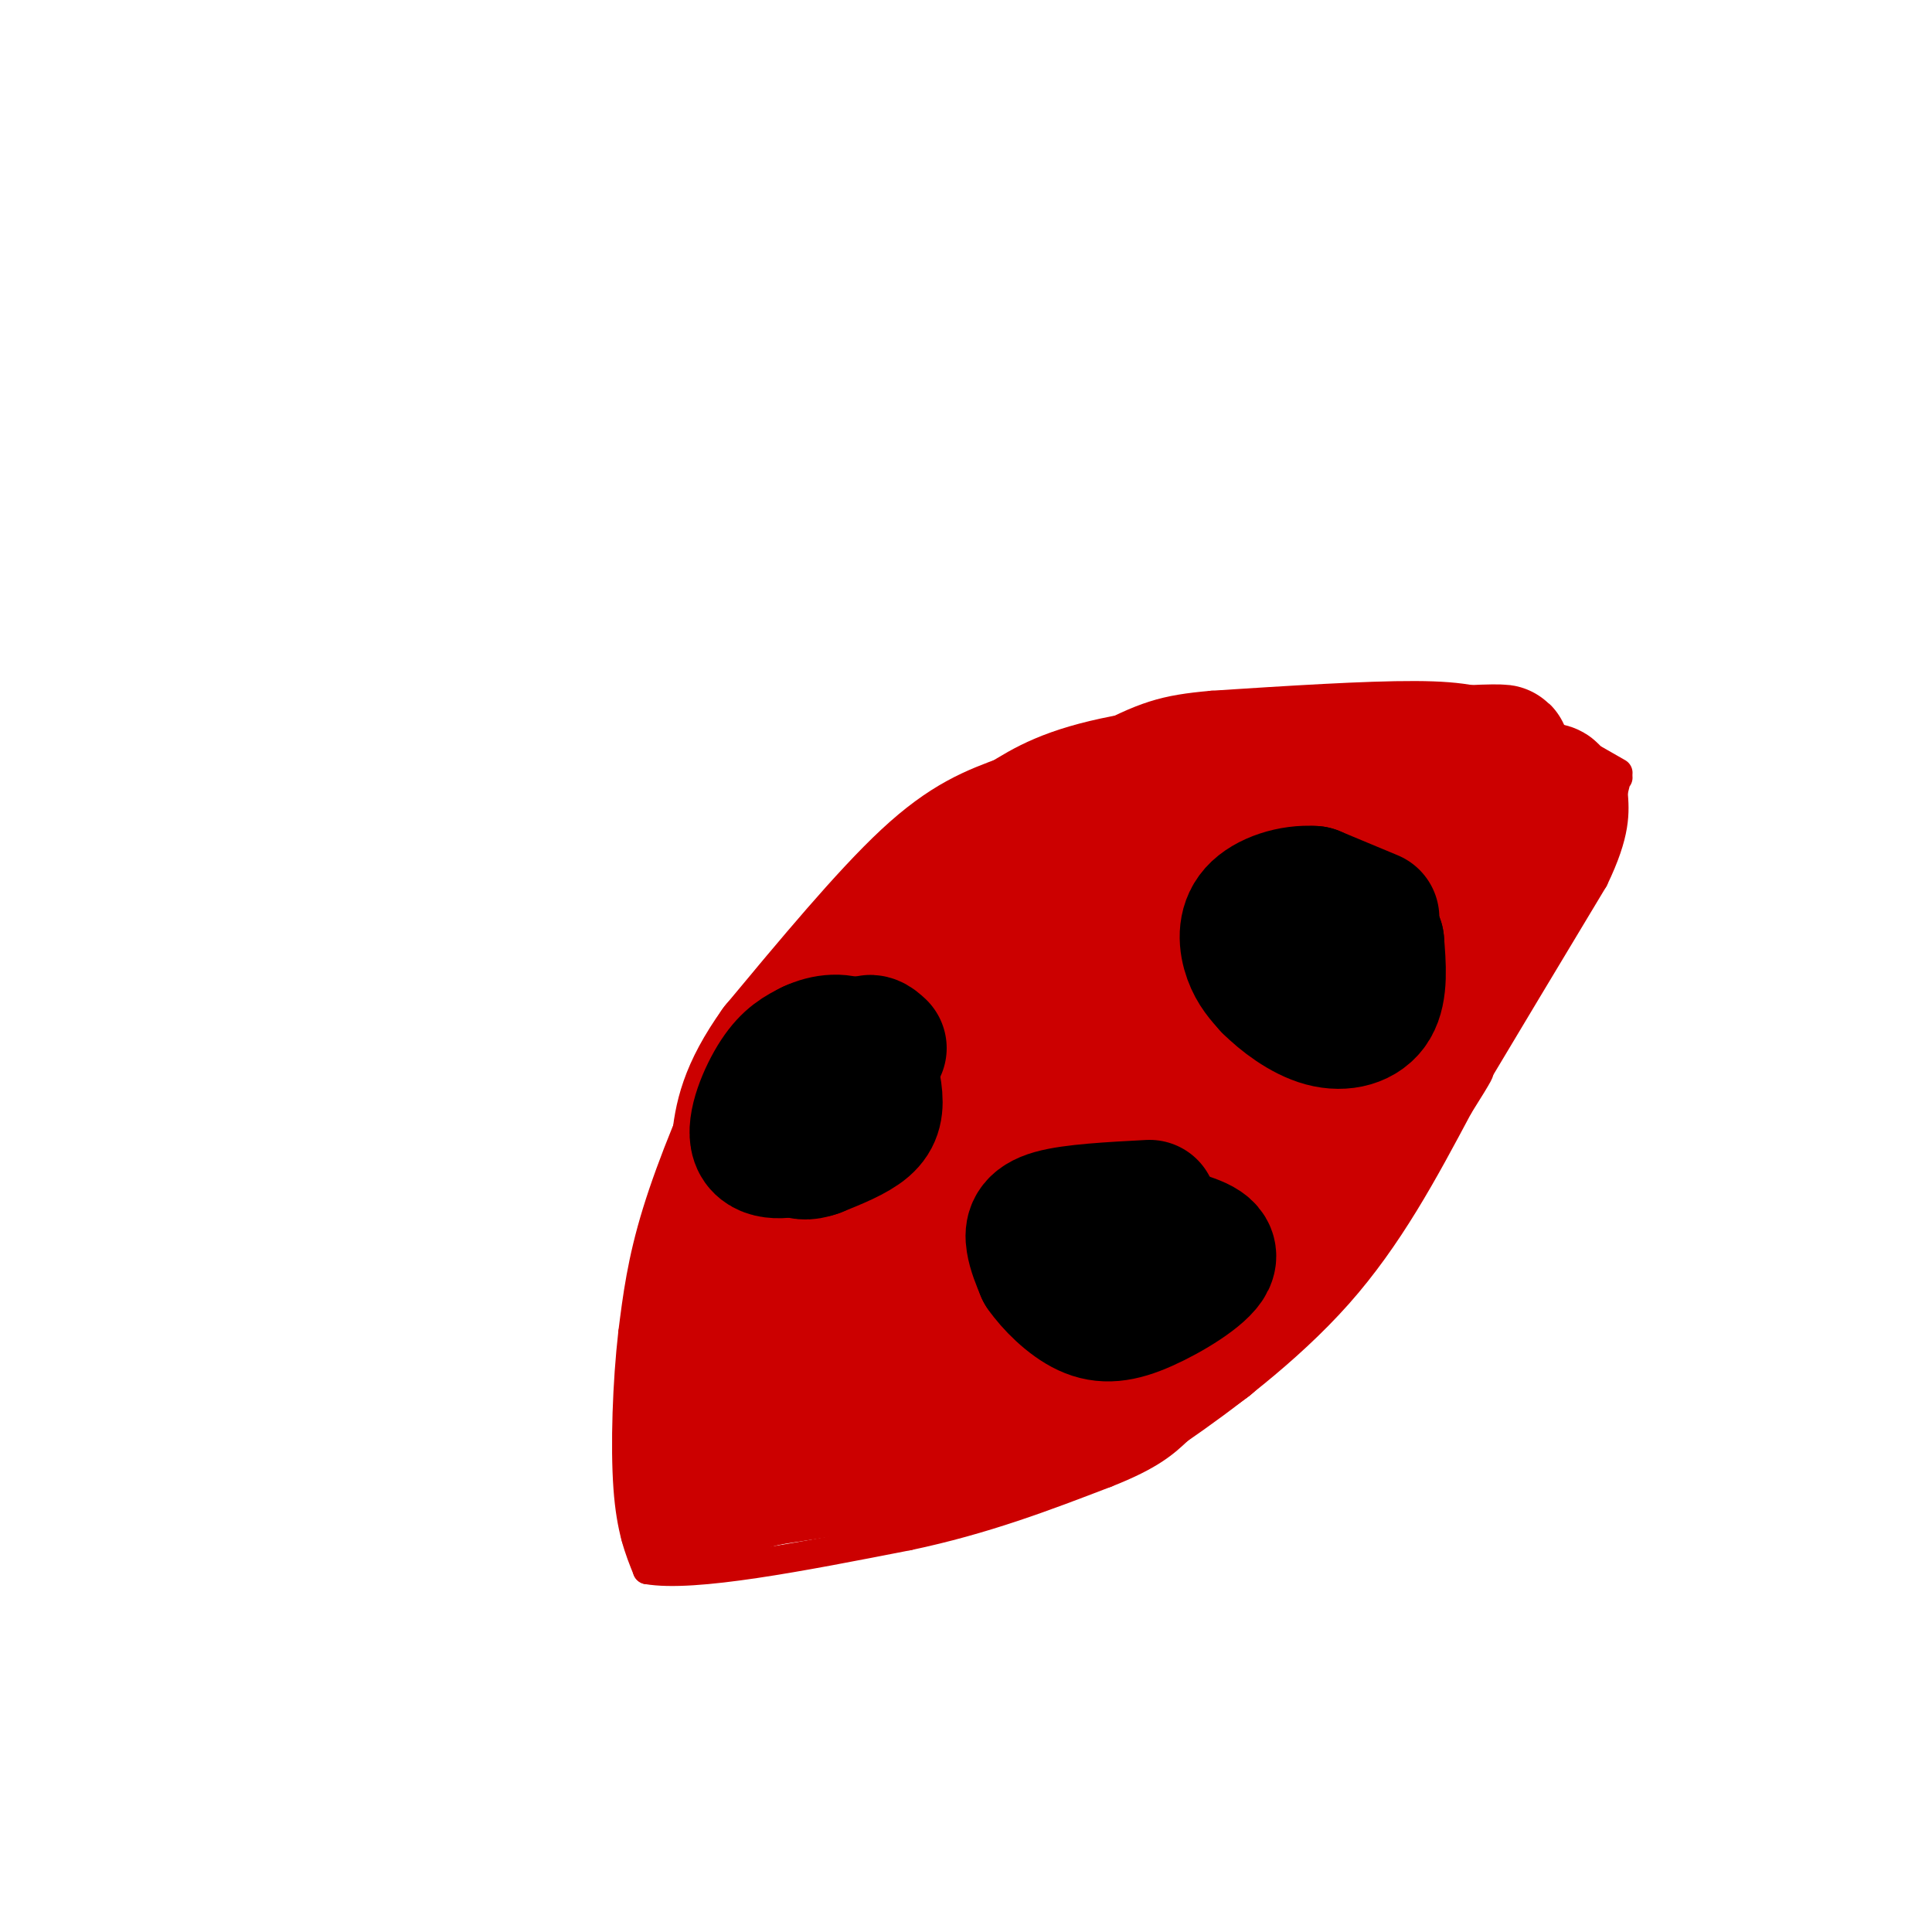 <svg viewBox='0 0 400 400' version='1.1' xmlns='http://www.w3.org/2000/svg' xmlns:xlink='http://www.w3.org/1999/xlink'><g fill='none' stroke='#cc0000' stroke-width='6' stroke-linecap='round' stroke-linejoin='round'><path d='M335,160c0.000,0.000 -21.000,-12.000 -21,-12'/><path d='M314,148c-6.067,-2.844 -10.733,-3.956 -21,-4c-10.267,-0.044 -26.133,0.978 -42,2'/><path d='M251,146c-10.000,0.881 -14.000,2.083 -25,8c-11.000,5.917 -29.000,16.548 -41,25c-12.000,8.452 -18.000,14.726 -24,21'/><path d='M161,200c-6.000,6.667 -9.000,12.833 -12,19'/><path d='M149,219c-4.533,8.956 -9.867,21.844 -13,32c-3.133,10.156 -4.067,17.578 -5,25'/><path d='M131,276c-1.178,10.244 -1.622,23.356 -1,32c0.622,8.644 2.311,12.822 4,17'/><path d='M134,325c9.667,1.667 31.833,-2.667 54,-7'/><path d='M188,318c15.833,-3.333 28.417,-8.167 41,-13'/><path d='M229,305c9.333,-3.667 12.167,-6.333 15,-9'/><path d='M244,296c8.556,-5.889 22.444,-16.111 33,-28c10.556,-11.889 17.778,-25.444 25,-39'/><path d='M302,229c4.833,-7.667 4.417,-7.333 4,-7'/><path d='M306,222c4.667,-7.833 14.333,-23.917 24,-40'/><path d='M330,182c4.667,-9.667 4.333,-13.833 4,-18'/><path d='M334,164c0.833,-3.500 0.917,-3.250 1,-3'/><path d='M327,160c0.000,0.000 4.000,12.000 4,12'/><path d='M331,172c0.667,0.167 0.333,-5.417 0,-11'/><path d='M331,161c-0.500,-2.167 -1.750,-2.083 -3,-2'/><path d='M137,322c0.000,0.000 11.000,-1.000 11,-1'/><path d='M148,321c-0.833,-0.500 -8.417,-1.250 -16,-2'/><path d='M132,319c-1.778,-2.400 1.778,-7.400 4,-8c2.222,-0.600 3.111,3.200 4,7'/><path d='M140,318c1.202,2.452 2.208,5.083 4,5c1.792,-0.083 4.369,-2.881 4,-5c-0.369,-2.119 -3.685,-3.560 -7,-5'/><path d='M141,313c-2.167,-0.167 -4.083,1.917 -6,4'/></g>
<g fill='none' stroke='#cc0000' stroke-width='28' stroke-linecap='round' stroke-linejoin='round'><path d='M217,213c12.083,-9.083 24.167,-18.167 32,-23c7.833,-4.833 11.417,-5.417 15,-6'/><path d='M264,184c9.333,-3.833 25.167,-10.417 41,-17'/><path d='M305,167c9.000,-3.333 11.000,-3.167 13,-3'/><path d='M318,164c2.867,-0.556 3.533,-0.444 3,1c-0.533,1.444 -2.267,4.222 -4,7'/><path d='M317,172c-3.000,5.667 -8.500,16.333 -14,27'/><path d='M303,199c-5.333,9.000 -11.667,18.000 -18,27'/><path d='M285,226c-3.667,6.500 -3.833,9.250 -4,12'/><path d='M281,238c-2.667,5.167 -7.333,12.083 -12,19'/><path d='M269,257c-5.167,6.667 -12.083,13.833 -19,21'/><path d='M250,278c-7.667,5.833 -17.333,9.917 -27,14'/><path d='M223,292c-8.000,3.667 -14.500,5.833 -21,8'/><path d='M202,300c-7.333,1.833 -15.167,2.417 -23,3'/><path d='M179,303c-7.167,1.000 -13.583,2.000 -20,3'/><path d='M159,306c-5.167,1.167 -8.083,2.583 -11,4'/><path d='M148,310c-2.378,1.422 -2.822,2.978 -3,1c-0.178,-1.978 -0.089,-7.489 0,-13'/><path d='M145,298c3.644,-9.311 12.756,-26.089 21,-38c8.244,-11.911 15.622,-18.956 23,-26'/><path d='M189,234c11.444,-9.244 28.556,-19.356 43,-26c14.444,-6.644 26.222,-9.822 38,-13'/><path d='M270,195c11.244,-4.467 20.356,-9.133 21,-8c0.644,1.133 -7.178,8.067 -15,15'/><path d='M276,202c-4.911,5.267 -9.689,10.933 -24,22c-14.311,11.067 -38.156,27.533 -62,44'/><path d='M190,268c-15.689,11.511 -23.911,18.289 -24,17c-0.089,-1.289 7.956,-10.644 16,-20'/><path d='M182,265c7.429,-8.560 18.000,-19.958 28,-27c10.000,-7.042 19.429,-9.726 29,-12c9.571,-2.274 19.286,-4.137 29,-6'/><path d='M268,220c-0.911,5.911 -17.689,23.689 -30,35c-12.311,11.311 -20.156,16.156 -28,21'/><path d='M210,276c-9.600,6.022 -19.600,10.578 -28,13c-8.400,2.422 -15.200,2.711 -22,3'/><path d='M160,292c-5.667,0.333 -8.833,-0.333 -12,-1'/><path d='M148,291c-3.111,-0.111 -4.889,0.111 -5,-3c-0.111,-3.111 1.444,-9.556 3,-16'/><path d='M146,272c2.667,-7.667 7.833,-18.833 13,-30'/><path d='M159,242c3.489,-10.267 5.711,-20.933 8,-27c2.289,-6.067 4.644,-7.533 7,-9'/><path d='M174,206c7.500,-5.333 22.750,-14.167 38,-23'/><path d='M212,183c12.133,-7.311 23.467,-14.089 33,-18c9.533,-3.911 17.267,-4.956 25,-6'/><path d='M270,159c9.500,-1.500 20.750,-2.250 32,-3'/><path d='M302,156c7.911,-0.511 11.689,-0.289 7,0c-4.689,0.289 -17.844,0.644 -31,1'/><path d='M278,157c-13.889,0.911 -33.111,2.689 -45,5c-11.889,2.311 -16.444,5.156 -21,8'/><path d='M212,170c-6.333,2.356 -11.667,4.244 -20,12c-8.333,7.756 -19.667,21.378 -31,35'/><path d='M161,217c-6.556,9.178 -7.444,14.622 -8,20c-0.556,5.378 -0.778,10.689 -1,16'/><path d='M152,253c1.917,-2.131 7.208,-15.458 14,-27c6.792,-11.542 15.083,-21.298 28,-29c12.917,-7.702 30.458,-13.351 48,-19'/></g>
<g fill='none' stroke='#000000' stroke-width='28' stroke-linecap='round' stroke-linejoin='round'><path d='M284,190c0.000,0.000 -12.000,-5.000 -12,-5'/><path d='M272,185c-4.464,-0.333 -9.625,1.333 -12,4c-2.375,2.667 -1.964,6.333 -1,9c0.964,2.667 2.482,4.333 4,6'/><path d='M263,204c2.524,2.536 6.833,5.875 11,7c4.167,1.125 8.190,0.036 10,-3c1.810,-3.036 1.405,-8.018 1,-13'/><path d='M285,195c-1.333,-3.500 -5.167,-5.750 -9,-8'/><path d='M238,250c-7.956,0.422 -15.911,0.844 -20,2c-4.089,1.156 -4.311,3.044 -4,5c0.311,1.956 1.156,3.978 2,6'/><path d='M216,263c1.850,2.673 5.475,6.356 9,8c3.525,1.644 6.949,1.250 12,-1c5.051,-2.250 11.729,-6.357 13,-9c1.271,-2.643 -2.864,-3.821 -7,-5'/><path d='M243,256c-2.000,-1.000 -3.500,-1.000 -5,-1'/><path d='M182,217c-1.083,-1.000 -2.167,-2.000 -3,0c-0.833,2.000 -1.417,7.000 -2,12'/><path d='M177,229c-1.927,3.541 -5.743,6.392 -10,8c-4.257,1.608 -8.954,1.971 -10,-1c-1.046,-2.971 1.558,-9.278 4,-13c2.442,-3.722 4.721,-4.861 7,-6'/><path d='M168,217c2.879,-1.378 6.576,-1.823 9,0c2.424,1.823 3.576,5.914 4,9c0.424,3.086 0.121,5.167 -2,7c-2.121,1.833 -6.061,3.416 -10,5'/><path d='M169,238c-2.333,0.833 -3.167,0.417 -4,0'/></g>
</svg>